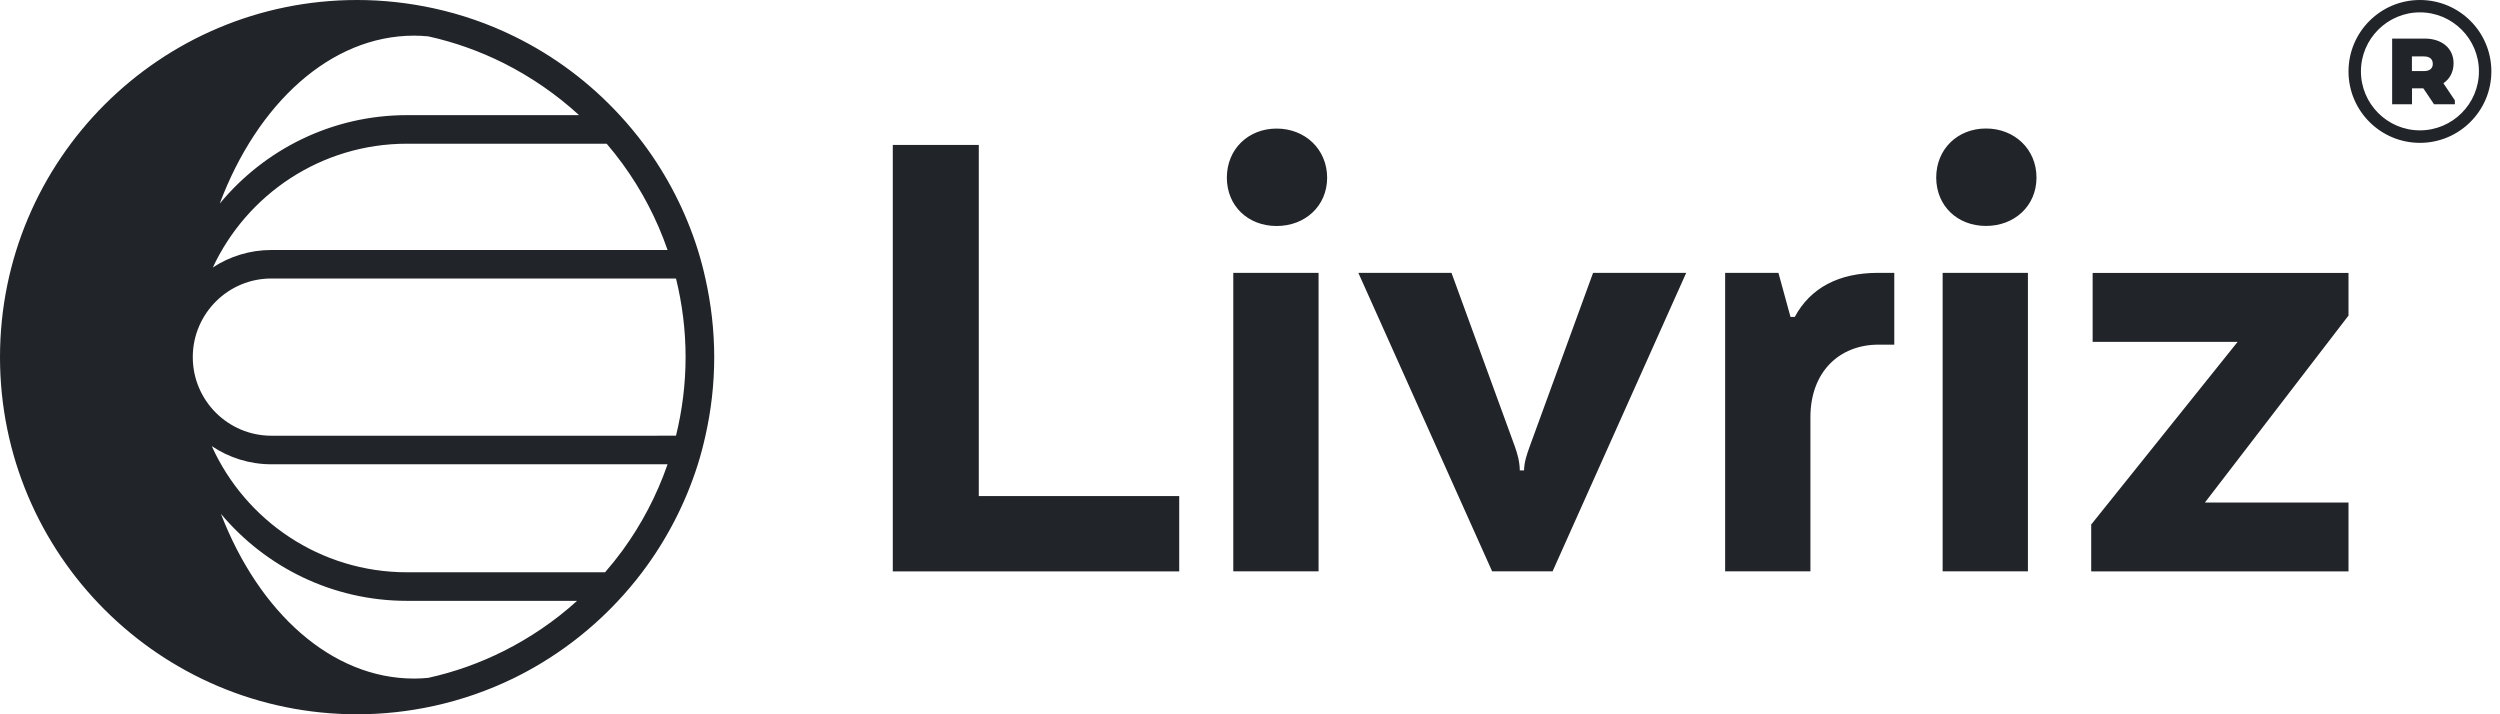 <svg width="112" height="32" viewBox="0 0 112 32" fill="none" xmlns="http://www.w3.org/2000/svg">
<path fill-rule="evenodd" clip-rule="evenodd" d="M31.264 11.2C31.395 11.619 31.507 12.048 31.603 12.48C31.856 13.613 31.997 14.794 31.997 16.003C31.997 17.213 31.859 18.39 31.603 19.523C31.507 19.955 31.395 20.384 31.264 20.803C30.707 22.566 29.856 24.198 28.765 25.642C28.429 26.086 28.067 26.515 27.686 26.922C26.362 28.339 24.781 29.517 23.018 30.381C21.888 30.931 20.685 31.354 19.424 31.629C18.32 31.869 17.178 32 16 32C7.165 32 0 24.835 0 16C0 7.165 7.165 0 16 0C17.174 0 18.32 0.131 19.424 0.371C20.685 0.646 21.888 1.066 23.018 1.619C24.816 2.496 26.422 3.702 27.763 5.158C28.141 5.568 28.496 5.994 28.829 6.438C29.891 7.862 30.72 9.469 31.264 11.2ZM29.216 11.2H29.907C29.424 9.802 28.739 8.502 27.885 7.331C27.661 7.024 27.424 6.726 27.178 6.438H25.968H18.237C14.384 6.438 11.066 8.707 9.536 11.981C10.291 11.488 11.19 11.2 12.157 11.2H27.907H29.216ZM25.075 5.158H25.942C24.934 4.234 23.798 3.45 22.566 2.829C21.504 2.298 20.374 1.891 19.187 1.629C18.979 1.61 18.768 1.597 18.557 1.597C14.803 1.597 11.526 4.643 9.843 9.123C11.84 6.704 14.861 5.158 18.237 5.158H25.075ZM19.184 30.368C20.371 30.106 21.504 29.699 22.563 29.168C23.763 28.566 24.87 27.808 25.853 26.918H25.008H18.234C14.89 26.918 11.894 25.402 9.898 23.021C11.597 27.421 14.838 30.4 18.554 30.4C18.765 30.4 18.976 30.387 19.184 30.368ZM27.107 25.638C27.379 25.325 27.638 25.002 27.885 24.666C28.739 23.494 29.424 22.195 29.907 20.8H29.216H27.907H12.157C11.168 20.8 10.253 20.499 9.488 19.987C10.992 23.318 14.342 25.638 18.237 25.638H25.92H27.107ZM28.176 19.52H29.469V19.517H30.285C30.563 18.387 30.714 17.21 30.714 15.997C30.714 14.784 30.563 13.606 30.285 12.477H29.466H28.173H12.154C10.227 12.477 8.659 14.035 8.637 15.958V16.013C8.643 17.949 10.221 19.52 12.157 19.52H28.176ZM108.413 0.554C109.872 0.554 111.056 1.741 111.056 3.197C111.056 4.656 109.869 5.84 108.413 5.84C106.954 5.84 105.77 4.653 105.77 3.197C105.77 1.741 106.957 0.554 108.413 0.554ZM108.413 0C106.646 0 105.213 1.434 105.213 3.2C105.213 4.966 106.646 6.4 108.413 6.4C110.179 6.4 111.613 4.966 111.613 3.2C111.613 1.43 110.182 0 108.413 0ZM109.92 2.835C109.92 3.229 109.747 3.536 109.469 3.725V3.737L109.978 4.496V4.672H109.046L108.566 3.958H108.058V4.672H107.168V1.728H108.624C109.395 1.728 109.92 2.163 109.92 2.835ZM108.054 3.184H108.595C108.845 3.184 108.989 3.069 108.989 2.864C108.989 2.643 108.845 2.528 108.595 2.528H108.054V3.184ZM88.973 10.122C90.246 10.122 91.235 9.229 91.235 7.955C91.235 6.682 90.25 5.757 88.973 5.757C87.696 5.757 86.742 6.682 86.742 7.955C86.746 9.232 87.699 10.122 88.973 10.122ZM54.963 7.959C54.963 6.685 55.92 5.76 57.194 5.76C58.467 5.76 59.453 6.685 59.456 7.959C59.456 9.232 58.467 10.125 57.194 10.125C55.917 10.125 54.963 9.232 54.963 7.959ZM39.997 25.6V6.493H43.85V22.224H52.829V25.6H39.997ZM60.854 12.224H65.027L67.862 19.993C67.99 20.342 68.086 20.726 68.086 21.075H68.278C68.278 20.726 68.406 20.342 68.534 19.993L71.37 12.224H75.542L69.555 25.597H66.848L60.854 12.224ZM84.163 15.44H84.864V12.224H84.131C82.381 12.224 81.107 12.893 80.406 14.198H80.214L79.674 12.224H77.286V25.597H81.107V18.688C81.107 16.681 82.381 15.44 84.163 15.44ZM59.072 12.224H55.251V25.597H59.072V12.224ZM87.03 12.224H90.851V25.597H87.03V12.224ZM93.686 25.6V23.498L100.246 15.315H93.75V12.227H105.213V14.138L98.781 22.512H105.213V25.6H93.686Z" fill="#212529"/>
</svg>
